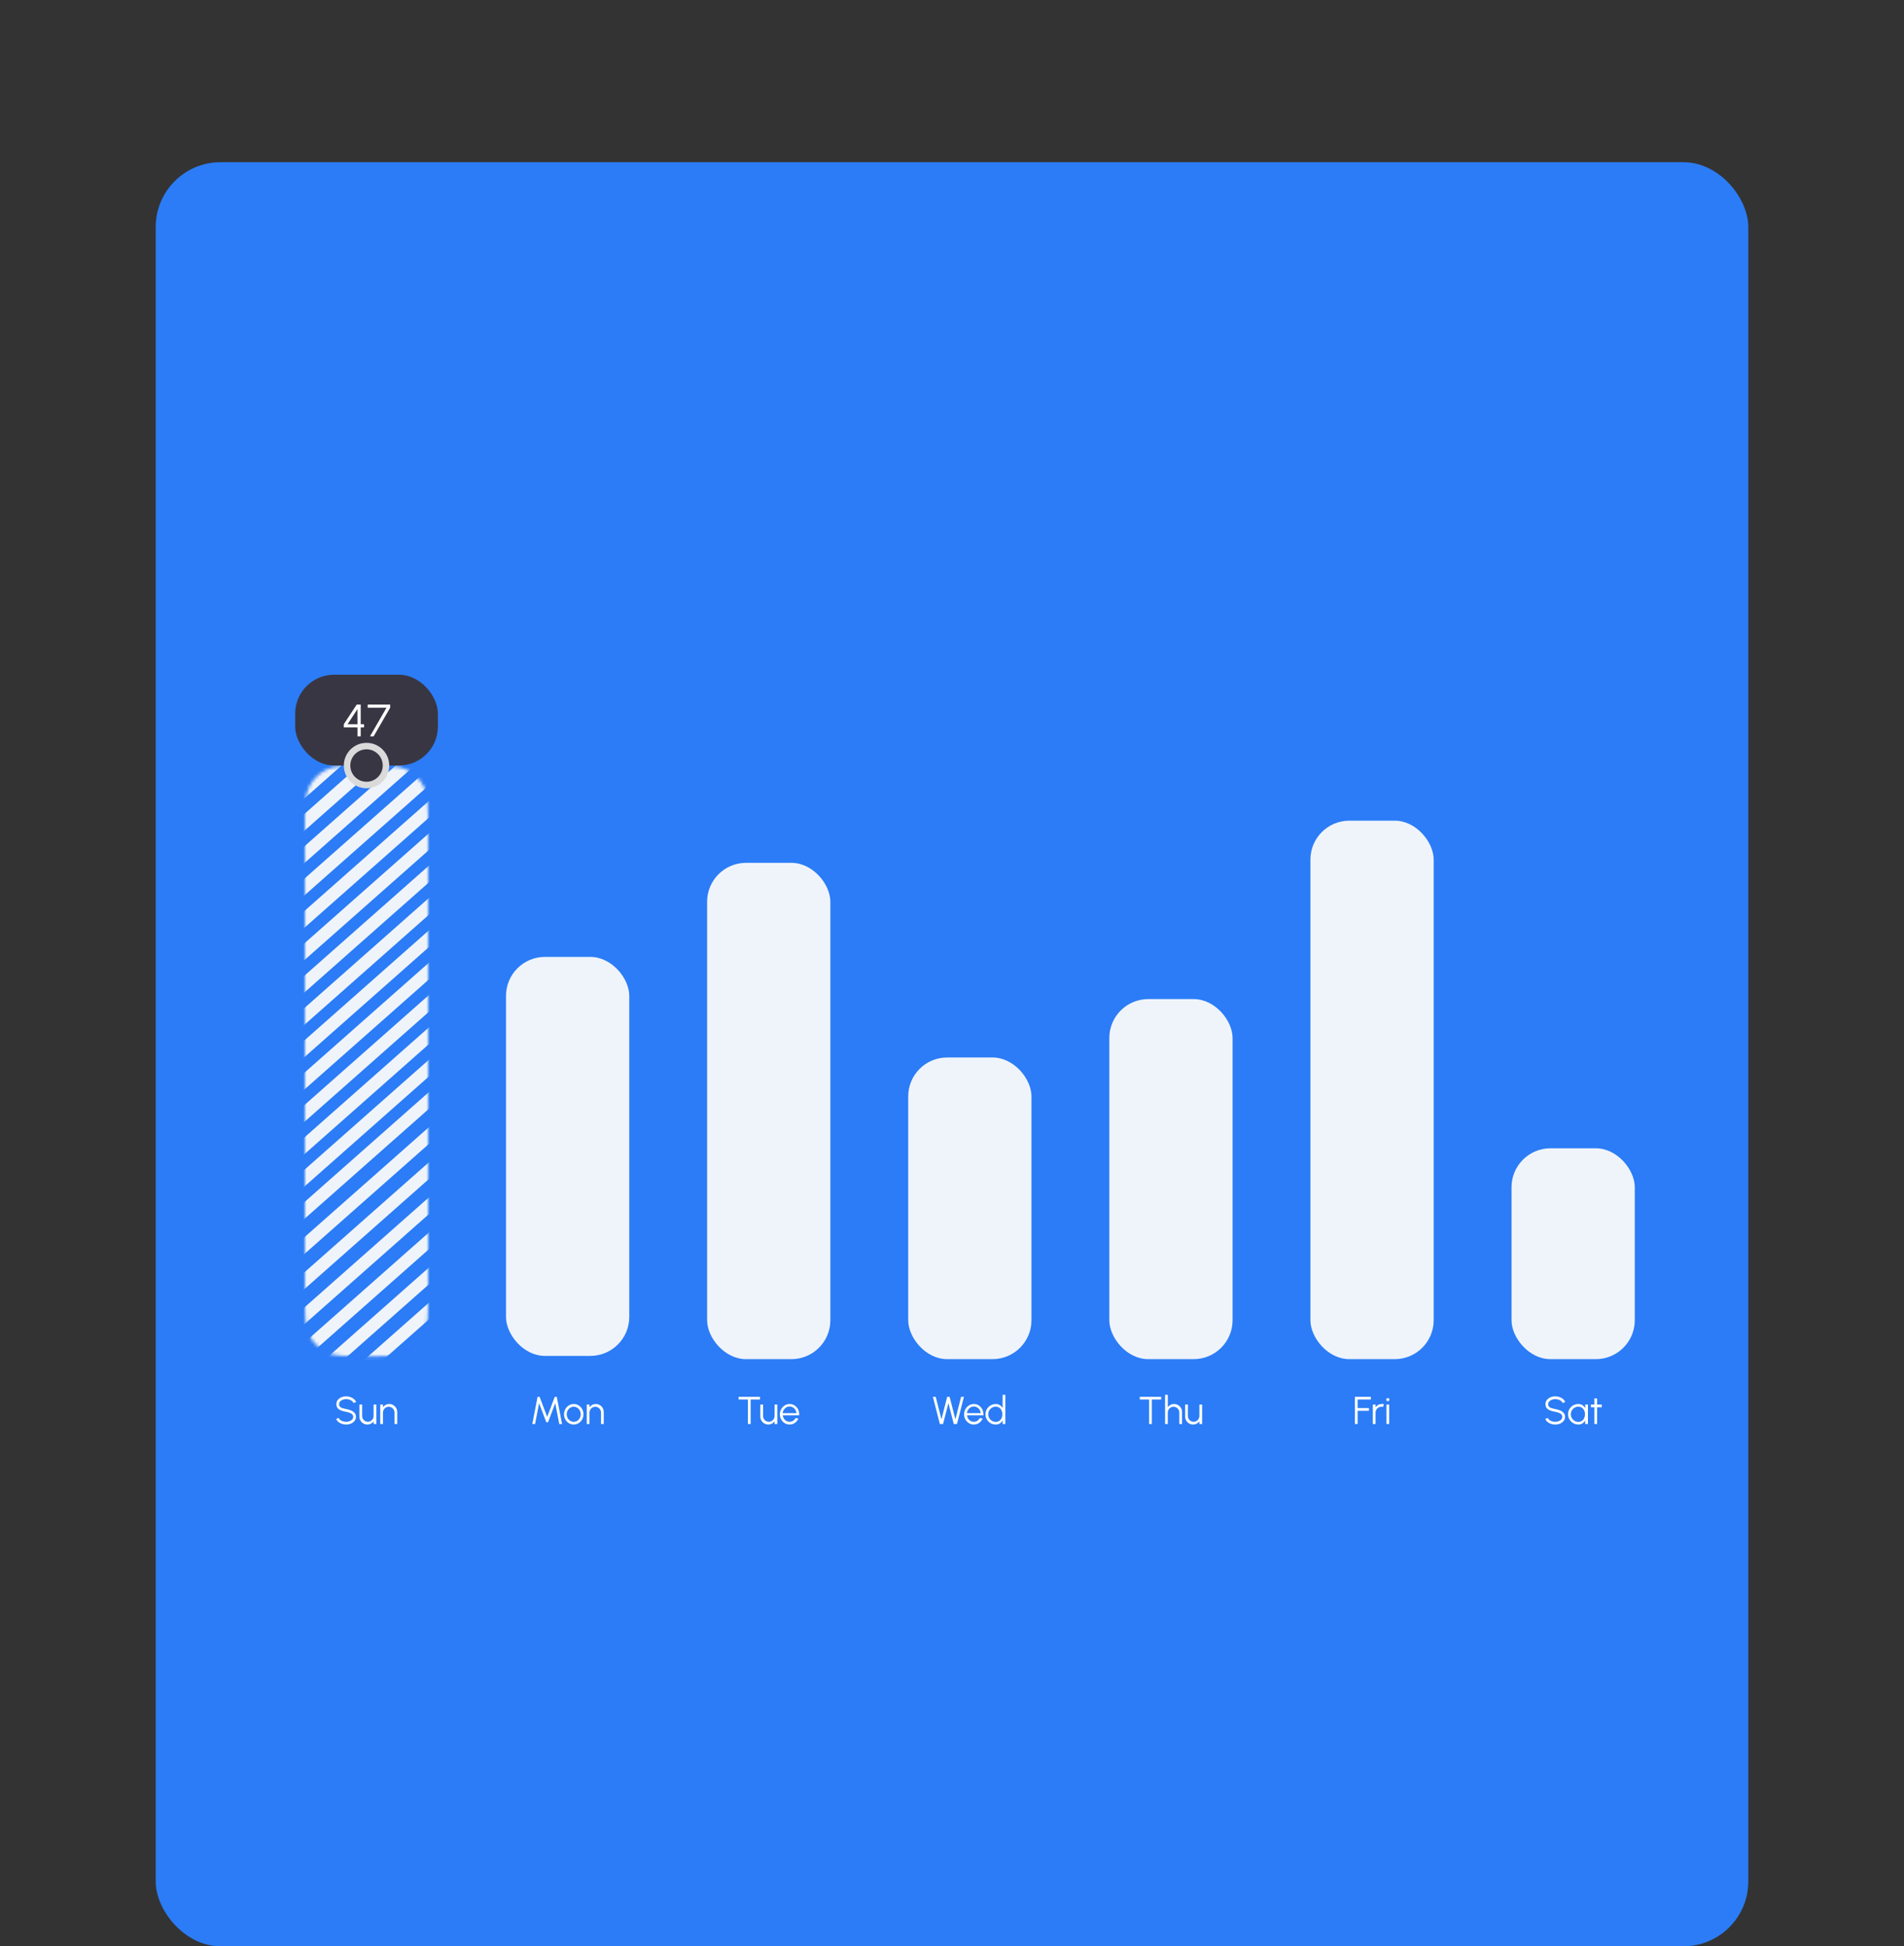 <svg width="587" height="600" viewBox="0 0 587 600" fill="none" xmlns="http://www.w3.org/2000/svg">
<rect x="0" y="0" width="587" height="600" fill="#333333" stroke="none"/>
<rect x="48" y="50" width="491" height="550" rx="20" fill="#2B7CF6"/>
<mask id="mask0_67_1760" style="mask-type:alpha" maskUnits="userSpaceOnUse" x="94" y="236" width="38" height="183">
<mask id="path-2-inside-1_67_1760" fill="white">
<path d="M94 255C94 248.468 94 245.202 95.237 242.693C96.406 240.323 98.323 238.406 100.693 237.238C103.202 236 106.468 236 113 236C119.532 236 122.798 236 125.307 237.238C127.677 238.406 129.594 240.323 130.762 242.693C132 245.202 132 248.468 132 255V399.116C132 405.648 132 408.914 130.762 411.423C129.594 413.793 127.677 415.71 125.307 416.878C122.798 418.116 119.532 418.116 113 418.116C106.468 418.116 103.202 418.116 100.693 416.878C98.323 415.71 96.406 413.793 95.237 411.423C94 408.914 94 405.648 94 399.116V255Z"/>
</mask>
<path d="M94 255C94 248.468 94 245.202 95.237 242.693C96.406 240.323 98.323 238.406 100.693 237.238C103.202 236 106.468 236 113 236C119.532 236 122.798 236 125.307 237.238C127.677 238.406 129.594 240.323 130.762 242.693C132 245.202 132 248.468 132 255V399.116C132 405.648 132 408.914 130.762 411.423C129.594 413.793 127.677 415.71 125.307 416.878C122.798 418.116 119.532 418.116 113 418.116C106.468 418.116 103.202 418.116 100.693 416.878C98.323 415.71 96.406 413.793 95.237 411.423C94 408.914 94 405.648 94 399.116V255Z" fill="#EBEDE7"/>
<path d="M94 248C94 240.82 99.82 235 107 235H119C126.18 235 132 240.82 132 248C132 241.925 126.627 237 120 237H106C99.373 237 94 241.925 94 248ZM132 418.116H94H132ZM94 418.116V236V418.116ZM132 236V418.116V236Z" fill="#393643" mask="url(#path-2-inside-1_67_1760)"/>
</mask>
<g mask="url(#mask0_67_1760)">
<mask id="path-4-outside-2_67_1760" maskUnits="userSpaceOnUse" x="-43" y="69.565" width="288" height="555" fill="black">
<rect fill="white" x="-43" y="69.565" width="288" height="555"/>
<path d="M241.843 71.565L243.257 72.816L-39.586 322.865L-41 321.615L241.843 71.565Z"/>
<path d="M241.843 81.538L243.257 82.788L-39.586 332.837L-41 331.587L241.843 81.538Z"/>
<path d="M241.843 91.51L243.257 92.76L-39.586 342.809L-41 341.559L241.843 91.51Z"/>
<path d="M241.843 101.482L243.257 102.732L-39.586 352.781L-41 351.531L241.843 101.482Z"/>
<path d="M241.843 111.454L243.257 112.704L-39.586 362.754L-41 361.503L241.843 111.454Z"/>
<path d="M241.843 121.426L243.257 122.676L-39.586 372.726L-41 371.475L241.843 121.426Z"/>
<path d="M241.843 131.398L243.257 132.648L-39.586 382.698L-41 381.448L241.843 131.398Z"/>
<path d="M241.843 141.37L243.257 142.621L-39.586 392.67L-41 391.42L241.843 141.37Z"/>
<path d="M241.843 151.343L243.257 152.593L-39.586 402.642L-41 401.392L241.843 151.343Z"/>
<path d="M241.843 161.315L243.257 162.565L-39.586 412.614L-41 411.364L241.843 161.315Z"/>
<path d="M241.843 171.287L243.257 172.537L-39.586 422.586L-41 421.336L241.843 171.287Z"/>
<path d="M241.843 181.259L243.257 182.509L-39.586 432.559L-41 431.308L241.843 181.259Z"/>
<path d="M241.843 191.231L243.257 192.481L-39.586 442.531L-41 441.281L241.843 191.231Z"/>
<path d="M241.843 201.203L243.257 202.454L-39.586 452.503L-41 451.253L241.843 201.203Z"/>
<path d="M241.843 211.175L243.257 212.426L-39.586 462.475L-41 461.225L241.843 211.175Z"/>
<path d="M241.843 221.148L243.257 222.398L-39.586 472.447L-41 471.197L241.843 221.148Z"/>
<path d="M241.843 231.12L243.257 232.37L-39.586 482.419L-41 481.169L241.843 231.12Z"/>
<path d="M241.843 241.092L243.257 242.342L-39.586 492.391L-41 491.141L241.843 241.092Z"/>
<path d="M241.843 251.913L243.257 253.163L-39.586 503.213L-41 501.963L241.843 251.913Z"/>
<path d="M241.843 262.735L243.257 263.985L-39.586 514.034L-41 512.784L241.843 262.735Z"/>
<path d="M241.843 273.556L243.257 274.806L-39.586 524.856L-41 523.605L241.843 273.556Z"/>
<path d="M241.843 284.377L243.257 285.628L-39.586 535.677L-41 534.427L241.843 284.377Z"/>
<path d="M241.843 295.199L243.257 296.449L-39.586 546.498L-41 545.248L241.843 295.199Z"/>
<path d="M241.843 306.02L243.257 307.27L-39.586 557.32L-41 556.07L241.843 306.02Z"/>
<path d="M241.843 316.842L243.257 318.092L-39.586 568.141L-41 566.891L241.843 316.842Z"/>
<path d="M241.843 327.663L243.257 328.913L-39.586 578.963L-41 577.712L241.843 327.663Z"/>
<path d="M241.843 338.484L243.257 339.735L-39.586 589.784L-41 588.534L241.843 338.484Z"/>
<path d="M241.843 349.306L243.257 350.556L-39.586 600.605L-41 599.355L241.843 349.306Z"/>
<path d="M241.843 360.127L243.257 361.378L-39.586 611.427L-41 610.177L241.843 360.127Z"/>
<path d="M241.843 370.949L243.257 372.199L-39.586 622.248L-41 620.998L241.843 370.949Z"/>
</mask>
<path d="M241.843 71.565L243.257 72.816L-39.586 322.865L-41 321.615L241.843 71.565Z" fill="#EFF4FB"/>
<path d="M241.843 81.538L243.257 82.788L-39.586 332.837L-41 331.587L241.843 81.538Z" fill="#EFF4FB"/>
<path d="M241.843 91.51L243.257 92.76L-39.586 342.809L-41 341.559L241.843 91.51Z" fill="#EFF4FB"/>
<path d="M241.843 101.482L243.257 102.732L-39.586 352.781L-41 351.531L241.843 101.482Z" fill="#EFF4FB"/>
<path d="M241.843 111.454L243.257 112.704L-39.586 362.754L-41 361.503L241.843 111.454Z" fill="#EFF4FB"/>
<path d="M241.843 121.426L243.257 122.676L-39.586 372.726L-41 371.475L241.843 121.426Z" fill="#EFF4FB"/>
<path d="M241.843 131.398L243.257 132.648L-39.586 382.698L-41 381.448L241.843 131.398Z" fill="#EFF4FB"/>
<path d="M241.843 141.37L243.257 142.621L-39.586 392.67L-41 391.42L241.843 141.37Z" fill="#EFF4FB"/>
<path d="M241.843 151.343L243.257 152.593L-39.586 402.642L-41 401.392L241.843 151.343Z" fill="#EFF4FB"/>
<path d="M241.843 161.315L243.257 162.565L-39.586 412.614L-41 411.364L241.843 161.315Z" fill="#EFF4FB"/>
<path d="M241.843 171.287L243.257 172.537L-39.586 422.586L-41 421.336L241.843 171.287Z" fill="#EFF4FB"/>
<path d="M241.843 181.259L243.257 182.509L-39.586 432.559L-41 431.308L241.843 181.259Z" fill="#EFF4FB"/>
<path d="M241.843 191.231L243.257 192.481L-39.586 442.531L-41 441.281L241.843 191.231Z" fill="#EFF4FB"/>
<path d="M241.843 201.203L243.257 202.454L-39.586 452.503L-41 451.253L241.843 201.203Z" fill="#EFF4FB"/>
<path d="M241.843 211.175L243.257 212.426L-39.586 462.475L-41 461.225L241.843 211.175Z" fill="#EFF4FB"/>
<path d="M241.843 221.148L243.257 222.398L-39.586 472.447L-41 471.197L241.843 221.148Z" fill="#EFF4FB"/>
<path d="M241.843 231.12L243.257 232.37L-39.586 482.419L-41 481.169L241.843 231.12Z" fill="#EFF4FB"/>
<path d="M241.843 241.092L243.257 242.342L-39.586 492.391L-41 491.141L241.843 241.092Z" fill="#EFF4FB"/>
<path d="M241.843 251.913L243.257 253.163L-39.586 503.213L-41 501.963L241.843 251.913Z" fill="#EFF4FB"/>
<path d="M241.843 262.735L243.257 263.985L-39.586 514.034L-41 512.784L241.843 262.735Z" fill="#EFF4FB"/>
<path d="M241.843 273.556L243.257 274.806L-39.586 524.856L-41 523.605L241.843 273.556Z" fill="#EFF4FB"/>
<path d="M241.843 284.377L243.257 285.628L-39.586 535.677L-41 534.427L241.843 284.377Z" fill="#EFF4FB"/>
<path d="M241.843 295.199L243.257 296.449L-39.586 546.498L-41 545.248L241.843 295.199Z" fill="#EFF4FB"/>
<path d="M241.843 306.02L243.257 307.27L-39.586 557.32L-41 556.07L241.843 306.02Z" fill="#EFF4FB"/>
<path d="M241.843 316.842L243.257 318.092L-39.586 568.141L-41 566.891L241.843 316.842Z" fill="#EFF4FB"/>
<path d="M241.843 327.663L243.257 328.913L-39.586 578.963L-41 577.712L241.843 327.663Z" fill="#EFF4FB"/>
<path d="M241.843 338.484L243.257 339.735L-39.586 589.784L-41 588.534L241.843 338.484Z" fill="#EFF4FB"/>
<path d="M241.843 349.306L243.257 350.556L-39.586 600.605L-41 599.355L241.843 349.306Z" fill="#EFF4FB"/>
<path d="M241.843 360.127L243.257 361.378L-39.586 611.427L-41 610.177L241.843 360.127Z" fill="#EFF4FB"/>
<path d="M241.843 370.949L243.257 372.199L-39.586 622.248L-41 620.998L241.843 370.949Z" fill="#EFF4FB"/>
<path d="M241.843 71.565L243.257 72.816L-39.586 322.865L-41 321.615L241.843 71.565Z" stroke="#EFF4FB" stroke-width="2" mask="url(#path-4-outside-2_67_1760)"/>
<path d="M241.843 81.538L243.257 82.788L-39.586 332.837L-41 331.587L241.843 81.538Z" stroke="#EFF4FB" stroke-width="2" mask="url(#path-4-outside-2_67_1760)"/>
<path d="M241.843 91.51L243.257 92.76L-39.586 342.809L-41 341.559L241.843 91.51Z" stroke="#EFF4FB" stroke-width="2" mask="url(#path-4-outside-2_67_1760)"/>
<path d="M241.843 101.482L243.257 102.732L-39.586 352.781L-41 351.531L241.843 101.482Z" stroke="#EFF4FB" stroke-width="2" mask="url(#path-4-outside-2_67_1760)"/>
<path d="M241.843 111.454L243.257 112.704L-39.586 362.754L-41 361.503L241.843 111.454Z" stroke="#EFF4FB" stroke-width="2" mask="url(#path-4-outside-2_67_1760)"/>
<path d="M241.843 121.426L243.257 122.676L-39.586 372.726L-41 371.475L241.843 121.426Z" stroke="#EFF4FB" stroke-width="2" mask="url(#path-4-outside-2_67_1760)"/>
<path d="M241.843 131.398L243.257 132.648L-39.586 382.698L-41 381.448L241.843 131.398Z" stroke="#EFF4FB" stroke-width="2" mask="url(#path-4-outside-2_67_1760)"/>
<path d="M241.843 141.37L243.257 142.621L-39.586 392.67L-41 391.42L241.843 141.37Z" stroke="#EFF4FB" stroke-width="2" mask="url(#path-4-outside-2_67_1760)"/>
<path d="M241.843 151.343L243.257 152.593L-39.586 402.642L-41 401.392L241.843 151.343Z" stroke="#EFF4FB" stroke-width="2" mask="url(#path-4-outside-2_67_1760)"/>
<path d="M241.843 161.315L243.257 162.565L-39.586 412.614L-41 411.364L241.843 161.315Z" stroke="#EFF4FB" stroke-width="2" mask="url(#path-4-outside-2_67_1760)"/>
<path d="M241.843 171.287L243.257 172.537L-39.586 422.586L-41 421.336L241.843 171.287Z" stroke="#EFF4FB" stroke-width="2" mask="url(#path-4-outside-2_67_1760)"/>
<path d="M241.843 181.259L243.257 182.509L-39.586 432.559L-41 431.308L241.843 181.259Z" stroke="#EFF4FB" stroke-width="2" mask="url(#path-4-outside-2_67_1760)"/>
<path d="M241.843 191.231L243.257 192.481L-39.586 442.531L-41 441.281L241.843 191.231Z" stroke="#EFF4FB" stroke-width="2" mask="url(#path-4-outside-2_67_1760)"/>
<path d="M241.843 201.203L243.257 202.454L-39.586 452.503L-41 451.253L241.843 201.203Z" stroke="#EFF4FB" stroke-width="2" mask="url(#path-4-outside-2_67_1760)"/>
<path d="M241.843 211.175L243.257 212.426L-39.586 462.475L-41 461.225L241.843 211.175Z" stroke="#EFF4FB" stroke-width="2" mask="url(#path-4-outside-2_67_1760)"/>
<path d="M241.843 221.148L243.257 222.398L-39.586 472.447L-41 471.197L241.843 221.148Z" stroke="#EFF4FB" stroke-width="2" mask="url(#path-4-outside-2_67_1760)"/>
<path d="M241.843 231.12L243.257 232.37L-39.586 482.419L-41 481.169L241.843 231.12Z" stroke="#EFF4FB" stroke-width="2" mask="url(#path-4-outside-2_67_1760)"/>
<path d="M241.843 241.092L243.257 242.342L-39.586 492.391L-41 491.141L241.843 241.092Z" stroke="#EFF4FB" stroke-width="2" mask="url(#path-4-outside-2_67_1760)"/>
<path d="M241.843 251.913L243.257 253.163L-39.586 503.213L-41 501.963L241.843 251.913Z" stroke="#EFF4FB" stroke-width="2" mask="url(#path-4-outside-2_67_1760)"/>
<path d="M241.843 262.735L243.257 263.985L-39.586 514.034L-41 512.784L241.843 262.735Z" stroke="#EFF4FB" stroke-width="2" mask="url(#path-4-outside-2_67_1760)"/>
<path d="M241.843 273.556L243.257 274.806L-39.586 524.856L-41 523.605L241.843 273.556Z" stroke="#EFF4FB" stroke-width="2" mask="url(#path-4-outside-2_67_1760)"/>
<path d="M241.843 284.377L243.257 285.628L-39.586 535.677L-41 534.427L241.843 284.377Z" stroke="#EFF4FB" stroke-width="2" mask="url(#path-4-outside-2_67_1760)"/>
<path d="M241.843 295.199L243.257 296.449L-39.586 546.498L-41 545.248L241.843 295.199Z" stroke="#EFF4FB" stroke-width="2" mask="url(#path-4-outside-2_67_1760)"/>
<path d="M241.843 306.02L243.257 307.27L-39.586 557.32L-41 556.07L241.843 306.02Z" stroke="#EFF4FB" stroke-width="2" mask="url(#path-4-outside-2_67_1760)"/>
<path d="M241.843 316.842L243.257 318.092L-39.586 568.141L-41 566.891L241.843 316.842Z" stroke="#EFF4FB" stroke-width="2" mask="url(#path-4-outside-2_67_1760)"/>
<path d="M241.843 327.663L243.257 328.913L-39.586 578.963L-41 577.712L241.843 327.663Z" stroke="#EFF4FB" stroke-width="2" mask="url(#path-4-outside-2_67_1760)"/>
<path d="M241.843 338.484L243.257 339.735L-39.586 589.784L-41 588.534L241.843 338.484Z" stroke="#EFF4FB" stroke-width="2" mask="url(#path-4-outside-2_67_1760)"/>
<path d="M241.843 349.306L243.257 350.556L-39.586 600.605L-41 599.355L241.843 349.306Z" stroke="#EFF4FB" stroke-width="2" mask="url(#path-4-outside-2_67_1760)"/>
<path d="M241.843 360.127L243.257 361.378L-39.586 611.427L-41 610.177L241.843 360.127Z" stroke="#EFF4FB" stroke-width="2" mask="url(#path-4-outside-2_67_1760)"/>
<path d="M241.843 370.949L243.257 372.199L-39.586 622.248L-41 620.998L241.843 370.949Z" stroke="#EFF4FB" stroke-width="2" mask="url(#path-4-outside-2_67_1760)"/>
</g>
<path d="M106.711 439.156C106.263 439.156 105.829 439.086 105.409 438.946C104.993 438.806 104.629 438.606 104.317 438.346C104.005 438.086 103.785 437.776 103.657 437.416L104.443 437.122C104.531 437.37 104.691 437.584 104.923 437.764C105.159 437.94 105.433 438.076 105.745 438.172C106.061 438.268 106.383 438.316 106.711 438.316C107.095 438.316 107.453 438.252 107.785 438.124C108.117 437.996 108.385 437.818 108.589 437.59C108.793 437.358 108.895 437.086 108.895 436.774C108.895 436.458 108.789 436.198 108.577 435.994C108.365 435.79 108.091 435.63 107.755 435.514C107.423 435.394 107.075 435.302 106.711 435.238C106.139 435.138 105.625 435.002 105.169 434.83C104.717 434.658 104.359 434.416 104.095 434.104C103.831 433.788 103.699 433.372 103.699 432.856C103.699 432.372 103.839 431.952 104.119 431.596C104.399 431.24 104.767 430.964 105.223 430.768C105.683 430.572 106.179 430.474 106.711 430.474C107.147 430.474 107.573 430.542 107.989 430.678C108.405 430.814 108.771 431.012 109.087 431.272C109.407 431.532 109.637 431.85 109.777 432.226L108.979 432.514C108.891 432.262 108.729 432.048 108.493 431.872C108.261 431.692 107.989 431.556 107.677 431.464C107.365 431.368 107.043 431.32 106.711 431.32C106.331 431.316 105.975 431.38 105.643 431.512C105.315 431.64 105.049 431.82 104.845 432.052C104.641 432.28 104.539 432.548 104.539 432.856C104.539 433.216 104.633 433.494 104.821 433.69C105.013 433.882 105.273 434.026 105.601 434.122C105.929 434.218 106.299 434.304 106.711 434.38C107.247 434.472 107.745 434.616 108.205 434.812C108.665 435.004 109.035 435.262 109.315 435.586C109.595 435.906 109.735 436.302 109.735 436.774C109.735 437.254 109.595 437.674 109.315 438.034C109.035 438.39 108.665 438.666 108.205 438.862C107.749 439.058 107.251 439.156 106.711 439.156ZM110.802 436.702V433H111.642V436.534C111.642 436.862 111.722 437.16 111.882 437.428C112.042 437.696 112.256 437.91 112.524 438.07C112.796 438.23 113.094 438.31 113.418 438.31C113.746 438.31 114.042 438.23 114.306 438.07C114.574 437.91 114.788 437.696 114.948 437.428C115.108 437.16 115.188 436.862 115.188 436.534V433H116.028L116.034 439H115.194L115.188 438.16C114.976 438.464 114.7 438.706 114.36 438.886C114.024 439.066 113.656 439.156 113.256 439.156C112.804 439.156 112.392 439.046 112.02 438.826C111.648 438.606 111.352 438.31 111.132 437.938C110.912 437.566 110.802 437.154 110.802 436.702ZM122.462 435.286V439H121.622V435.454C121.622 435.126 121.542 434.828 121.382 434.56C121.222 434.292 121.008 434.078 120.74 433.918C120.472 433.758 120.174 433.678 119.846 433.678C119.522 433.678 119.224 433.758 118.952 433.918C118.684 434.078 118.47 434.292 118.31 434.56C118.15 434.828 118.07 435.126 118.07 435.454V439H117.23V433H118.07V433.828C118.282 433.524 118.558 433.282 118.898 433.102C119.238 432.922 119.608 432.832 120.008 432.832C120.46 432.832 120.872 432.942 121.244 433.162C121.616 433.382 121.912 433.678 122.132 434.05C122.352 434.422 122.462 434.834 122.462 435.286Z" fill="white"/>
<path d="M164.107 439L165.733 430.6H166.345L168.697 436.78L171.037 430.6H171.649L173.281 439H172.423L171.181 432.574L168.961 438.448H168.421L166.201 432.574L164.959 439H164.107ZM176.883 439.156C176.331 439.156 175.827 439.014 175.371 438.73C174.919 438.446 174.557 438.066 174.285 437.59C174.017 437.11 173.883 436.58 173.883 436C173.883 435.56 173.961 435.15 174.117 434.77C174.273 434.386 174.487 434.05 174.759 433.762C175.035 433.47 175.355 433.242 175.719 433.078C176.083 432.914 176.471 432.832 176.883 432.832C177.435 432.832 177.937 432.974 178.389 433.258C178.845 433.542 179.207 433.924 179.475 434.404C179.747 434.884 179.883 435.416 179.883 436C179.883 436.436 179.805 436.844 179.649 437.224C179.493 437.604 179.277 437.94 179.001 438.232C178.729 438.52 178.411 438.746 178.047 438.91C177.687 439.074 177.299 439.156 176.883 439.156ZM176.883 438.316C177.291 438.316 177.657 438.21 177.981 437.998C178.309 437.782 178.567 437.498 178.755 437.146C178.947 436.794 179.043 436.412 179.043 436C179.043 435.58 178.947 435.194 178.755 434.842C178.563 434.486 178.303 434.202 177.975 433.99C177.651 433.778 177.287 433.672 176.883 433.672C176.475 433.672 176.107 433.78 175.779 433.996C175.455 434.208 175.197 434.49 175.005 434.842C174.817 435.194 174.723 435.58 174.723 436C174.723 436.432 174.821 436.824 175.017 437.176C175.213 437.524 175.475 437.802 175.803 438.01C176.131 438.214 176.491 438.316 176.883 438.316ZM186.132 435.286V439H185.292V435.454C185.292 435.126 185.212 434.828 185.052 434.56C184.892 434.292 184.678 434.078 184.41 433.918C184.142 433.758 183.844 433.678 183.516 433.678C183.192 433.678 182.894 433.758 182.622 433.918C182.354 434.078 182.14 434.292 181.98 434.56C181.82 434.828 181.74 435.126 181.74 435.454V439H180.9V433H181.74V433.828C181.952 433.524 182.228 433.282 182.568 433.102C182.908 432.922 183.278 432.832 183.678 432.832C184.13 432.832 184.542 432.942 184.914 433.162C185.286 433.382 185.582 433.678 185.802 434.05C186.022 434.422 186.132 434.834 186.132 435.286Z" fill="white"/>
<path d="M234.301 430.6V431.44H231.421V439H230.581V431.44H227.707V430.6H234.301ZM234.41 436.702V433H235.25V436.534C235.25 436.862 235.33 437.16 235.49 437.428C235.65 437.696 235.864 437.91 236.132 438.07C236.404 438.23 236.702 438.31 237.026 438.31C237.354 438.31 237.65 438.23 237.914 438.07C238.182 437.91 238.396 437.696 238.556 437.428C238.716 437.16 238.796 436.862 238.796 436.534V433H239.636L239.642 439H238.802L238.796 438.16C238.584 438.464 238.308 438.706 237.968 438.886C237.632 439.066 237.264 439.156 236.864 439.156C236.412 439.156 236 439.046 235.628 438.826C235.256 438.606 234.96 438.31 234.74 437.938C234.52 437.566 234.41 437.154 234.41 436.702ZM243.43 439.156C242.878 439.156 242.374 439.014 241.918 438.73C241.466 438.446 241.104 438.066 240.832 437.59C240.564 437.11 240.43 436.58 240.43 436C240.43 435.56 240.508 435.15 240.664 434.77C240.82 434.386 241.034 434.05 241.306 433.762C241.582 433.47 241.902 433.242 242.266 433.078C242.63 432.914 243.018 432.832 243.43 432.832C243.874 432.832 244.282 432.92 244.654 433.096C245.03 433.272 245.352 433.518 245.62 433.834C245.892 434.15 246.096 434.52 246.232 434.944C246.372 435.368 246.43 435.826 246.406 436.318H241.318C241.366 436.698 241.486 437.038 241.678 437.338C241.874 437.638 242.122 437.876 242.422 438.052C242.726 438.224 243.062 438.312 243.43 438.316C243.83 438.316 244.19 438.212 244.51 438.004C244.834 437.796 245.094 437.51 245.29 437.146L246.142 437.344C245.902 437.876 245.54 438.312 245.056 438.652C244.572 438.988 244.03 439.156 243.43 439.156ZM241.294 435.64H245.56C245.532 435.268 245.418 434.928 245.218 434.62C245.022 434.308 244.768 434.06 244.456 433.876C244.144 433.688 243.802 433.594 243.43 433.594C243.058 433.594 242.718 433.686 242.41 433.87C242.102 434.05 241.85 434.296 241.654 434.608C241.458 434.916 241.338 435.26 241.294 435.64Z" fill="white"/>
<path d="M289.758 439L287.61 430.6H288.474L290.25 437.554L292.02 430.6H292.764L294.54 437.554L296.31 430.6H297.174L295.038 439H294.042L292.392 432.55L290.742 439H289.758ZM300.227 439.156C299.675 439.156 299.171 439.014 298.715 438.73C298.263 438.446 297.901 438.066 297.629 437.59C297.361 437.11 297.227 436.58 297.227 436C297.227 435.56 297.305 435.15 297.461 434.77C297.617 434.386 297.831 434.05 298.103 433.762C298.379 433.47 298.699 433.242 299.063 433.078C299.427 432.914 299.815 432.832 300.227 432.832C300.671 432.832 301.079 432.92 301.451 433.096C301.827 433.272 302.149 433.518 302.417 433.834C302.689 434.15 302.893 434.52 303.029 434.944C303.169 435.368 303.227 435.826 303.203 436.318H298.115C298.163 436.698 298.283 437.038 298.475 437.338C298.671 437.638 298.919 437.876 299.219 438.052C299.523 438.224 299.859 438.312 300.227 438.316C300.627 438.316 300.987 438.212 301.307 438.004C301.631 437.796 301.891 437.51 302.087 437.146L302.939 437.344C302.699 437.876 302.337 438.312 301.853 438.652C301.369 438.988 300.827 439.156 300.227 439.156ZM298.091 435.64H302.357C302.329 435.268 302.215 434.928 302.015 434.62C301.819 434.308 301.565 434.06 301.253 433.876C300.941 433.688 300.599 433.594 300.227 433.594C299.855 433.594 299.515 433.686 299.207 433.87C298.899 434.05 298.647 434.296 298.451 434.608C298.255 434.916 298.135 435.26 298.091 435.64ZM309.111 430H309.951V439H309.111V437.878C308.903 438.262 308.617 438.572 308.253 438.808C307.893 439.04 307.465 439.156 306.969 439.156C306.533 439.156 306.125 439.074 305.745 438.91C305.365 438.746 305.029 438.52 304.737 438.232C304.449 437.94 304.223 437.604 304.059 437.224C303.895 436.844 303.813 436.436 303.813 436C303.813 435.564 303.895 435.156 304.059 434.776C304.223 434.392 304.449 434.056 304.737 433.768C305.029 433.476 305.365 433.248 305.745 433.084C306.125 432.92 306.533 432.838 306.969 432.838C307.465 432.838 307.893 432.956 308.253 433.192C308.617 433.424 308.903 433.73 309.111 434.11V430ZM306.975 438.34C307.403 438.34 307.771 438.236 308.079 438.028C308.387 437.816 308.623 437.532 308.787 437.176C308.955 436.82 309.039 436.428 309.039 436C309.039 435.56 308.955 435.164 308.787 434.812C308.619 434.456 308.381 434.174 308.073 433.966C307.765 433.758 307.399 433.654 306.975 433.654C306.551 433.654 306.165 433.76 305.817 433.972C305.469 434.18 305.191 434.462 304.983 434.818C304.775 435.174 304.671 435.568 304.671 436C304.671 436.436 304.777 436.832 304.989 437.188C305.201 437.54 305.481 437.82 305.829 438.028C306.181 438.236 306.563 438.34 306.975 438.34Z" fill="white"/>
<path d="M357.984 430.6V431.44H355.104V439H354.264V431.44H351.39V430.6H357.984ZM364.421 435.286V439H363.581V435.454C363.581 435.126 363.501 434.828 363.341 434.56C363.181 434.292 362.967 434.078 362.699 433.918C362.431 433.758 362.133 433.678 361.805 433.678C361.481 433.678 361.183 433.758 360.911 433.918C360.643 434.078 360.429 434.292 360.269 434.56C360.109 434.828 360.029 435.126 360.029 435.454V439H359.189V430H360.029V433.828C360.241 433.524 360.517 433.282 360.857 433.102C361.197 432.922 361.567 432.832 361.967 432.832C362.419 432.832 362.831 432.942 363.203 433.162C363.575 433.382 363.871 433.678 364.091 434.05C364.311 434.422 364.421 434.834 364.421 435.286ZM365.382 436.702V433H366.222V436.534C366.222 436.862 366.302 437.16 366.462 437.428C366.622 437.696 366.836 437.91 367.104 438.07C367.376 438.23 367.674 438.31 367.998 438.31C368.326 438.31 368.622 438.23 368.886 438.07C369.154 437.91 369.368 437.696 369.528 437.428C369.688 437.16 369.768 436.862 369.768 436.534V433H370.608L370.614 439H369.774L369.768 438.16C369.556 438.464 369.28 438.706 368.94 438.886C368.604 439.066 368.236 439.156 367.836 439.156C367.384 439.156 366.972 439.046 366.6 438.826C366.228 438.606 365.932 438.31 365.712 437.938C365.492 437.566 365.382 437.154 365.382 436.702Z" fill="white"/>
<path d="M417.708 439V430.6H422.622V431.44H418.548V434.08H422.046V434.92H418.548V439H417.708ZM423.24 439V433H424.08V433.828C424.292 433.524 424.568 433.282 424.908 433.102C425.248 432.922 425.618 432.832 426.018 432.832C426.25 432.832 426.474 432.862 426.69 432.922L426.348 433.756C426.18 433.704 426.016 433.678 425.856 433.678C425.532 433.678 425.234 433.758 424.962 433.918C424.694 434.078 424.48 434.292 424.32 434.56C424.16 434.828 424.08 435.126 424.08 435.454V439H423.24ZM427.447 433H428.287V439H427.447V433ZM427.873 431.95C427.737 431.95 427.621 431.906 427.525 431.818C427.433 431.726 427.387 431.612 427.387 431.476C427.387 431.34 427.433 431.228 427.525 431.14C427.621 431.048 427.737 431.002 427.873 431.002C428.005 431.002 428.117 431.048 428.209 431.14C428.305 431.228 428.353 431.34 428.353 431.476C428.353 431.612 428.307 431.726 428.215 431.818C428.123 431.906 428.009 431.95 427.873 431.95Z" fill="white"/>
<path d="M479.478 439.156C479.03 439.156 478.596 439.086 478.176 438.946C477.76 438.806 477.396 438.606 477.084 438.346C476.772 438.086 476.552 437.776 476.424 437.416L477.21 437.122C477.298 437.37 477.458 437.584 477.69 437.764C477.926 437.94 478.2 438.076 478.512 438.172C478.828 438.268 479.15 438.316 479.478 438.316C479.862 438.316 480.22 438.252 480.552 438.124C480.884 437.996 481.152 437.818 481.356 437.59C481.56 437.358 481.662 437.086 481.662 436.774C481.662 436.458 481.556 436.198 481.344 435.994C481.132 435.79 480.858 435.63 480.522 435.514C480.19 435.394 479.842 435.302 479.478 435.238C478.906 435.138 478.392 435.002 477.936 434.83C477.484 434.658 477.126 434.416 476.862 434.104C476.598 433.788 476.466 433.372 476.466 432.856C476.466 432.372 476.606 431.952 476.886 431.596C477.166 431.24 477.534 430.964 477.99 430.768C478.45 430.572 478.946 430.474 479.478 430.474C479.914 430.474 480.34 430.542 480.756 430.678C481.172 430.814 481.538 431.012 481.854 431.272C482.174 431.532 482.404 431.85 482.544 432.226L481.746 432.514C481.658 432.262 481.496 432.048 481.26 431.872C481.028 431.692 480.756 431.556 480.444 431.464C480.132 431.368 479.81 431.32 479.478 431.32C479.098 431.316 478.742 431.38 478.41 431.512C478.082 431.64 477.816 431.82 477.612 432.052C477.408 432.28 477.306 432.548 477.306 432.856C477.306 433.216 477.4 433.494 477.588 433.69C477.78 433.882 478.04 434.026 478.368 434.122C478.696 434.218 479.066 434.304 479.478 434.38C480.014 434.472 480.512 434.616 480.972 434.812C481.432 435.004 481.802 435.262 482.082 435.586C482.362 435.906 482.502 436.302 482.502 436.774C482.502 437.254 482.362 437.674 482.082 438.034C481.802 438.39 481.432 438.666 480.972 438.862C480.516 439.058 480.018 439.156 479.478 439.156ZM488.718 433H489.558V439H488.718L488.688 437.884C488.492 438.264 488.218 438.572 487.866 438.808C487.514 439.04 487.094 439.156 486.606 439.156C486.166 439.156 485.754 439.074 485.37 438.91C484.986 438.742 484.648 438.512 484.356 438.22C484.064 437.928 483.836 437.59 483.672 437.206C483.508 436.822 483.426 436.41 483.426 435.97C483.426 435.538 483.506 435.132 483.666 434.752C483.83 434.372 484.054 434.038 484.338 433.75C484.626 433.462 484.958 433.238 485.334 433.078C485.714 432.914 486.12 432.832 486.552 432.832C487.052 432.832 487.488 432.952 487.86 433.192C488.232 433.428 488.528 433.738 488.748 434.122L488.718 433ZM486.588 438.34C487.016 438.34 487.384 438.236 487.692 438.028C488 437.816 488.236 437.532 488.4 437.176C488.568 436.82 488.652 436.428 488.652 436C488.652 435.56 488.568 435.164 488.4 434.812C488.232 434.456 487.994 434.174 487.686 433.966C487.378 433.758 487.012 433.654 486.588 433.654C486.164 433.654 485.776 433.76 485.424 433.972C485.076 434.18 484.798 434.462 484.59 434.818C484.386 435.174 484.284 435.568 484.284 436C484.284 436.436 484.39 436.832 484.602 437.188C484.814 437.54 485.094 437.82 485.442 438.028C485.794 438.236 486.176 438.34 486.588 438.34ZM493.825 433.84H492.391L492.385 439H491.545L491.551 433.84H490.465V433H491.551L491.545 431.116H492.385L492.391 433H493.825V433.84Z" fill="white"/>
<rect x="156" y="295" width="38" height="123" rx="12" fill="#EFF4FB"/>
<rect x="218" y="266" width="38" height="153" rx="12" fill="#EFF4FB"/>
<rect x="280" y="326" width="38" height="93" rx="12" fill="#EFF4FB"/>
<rect x="342" y="308" width="38" height="111" rx="12" fill="#EFF4FB"/>
<rect x="404" y="253" width="38" height="166" rx="12" fill="#EFF4FB"/>
<rect x="466" y="354" width="38" height="65" rx="12" fill="#EFF4FB"/>
<rect x="91" y="208" width="44" height="28" rx="12" fill="#393643"/>
<circle cx="113" cy="236" r="6" fill="#393643" stroke="#DADADA" stroke-width="2"/>
<path d="M110.227 227V224.249H105.999V223.255L109.975 217.2H111.207V223.269H112.236V224.249H111.207V227H110.227ZM107.161 223.255L110.227 223.269L110.206 218.6L107.161 223.255ZM114.069 227L119.151 218.18H113.362V217.2H120.285V218.18L115.189 227H114.069Z" fill="white"/>
</svg>
